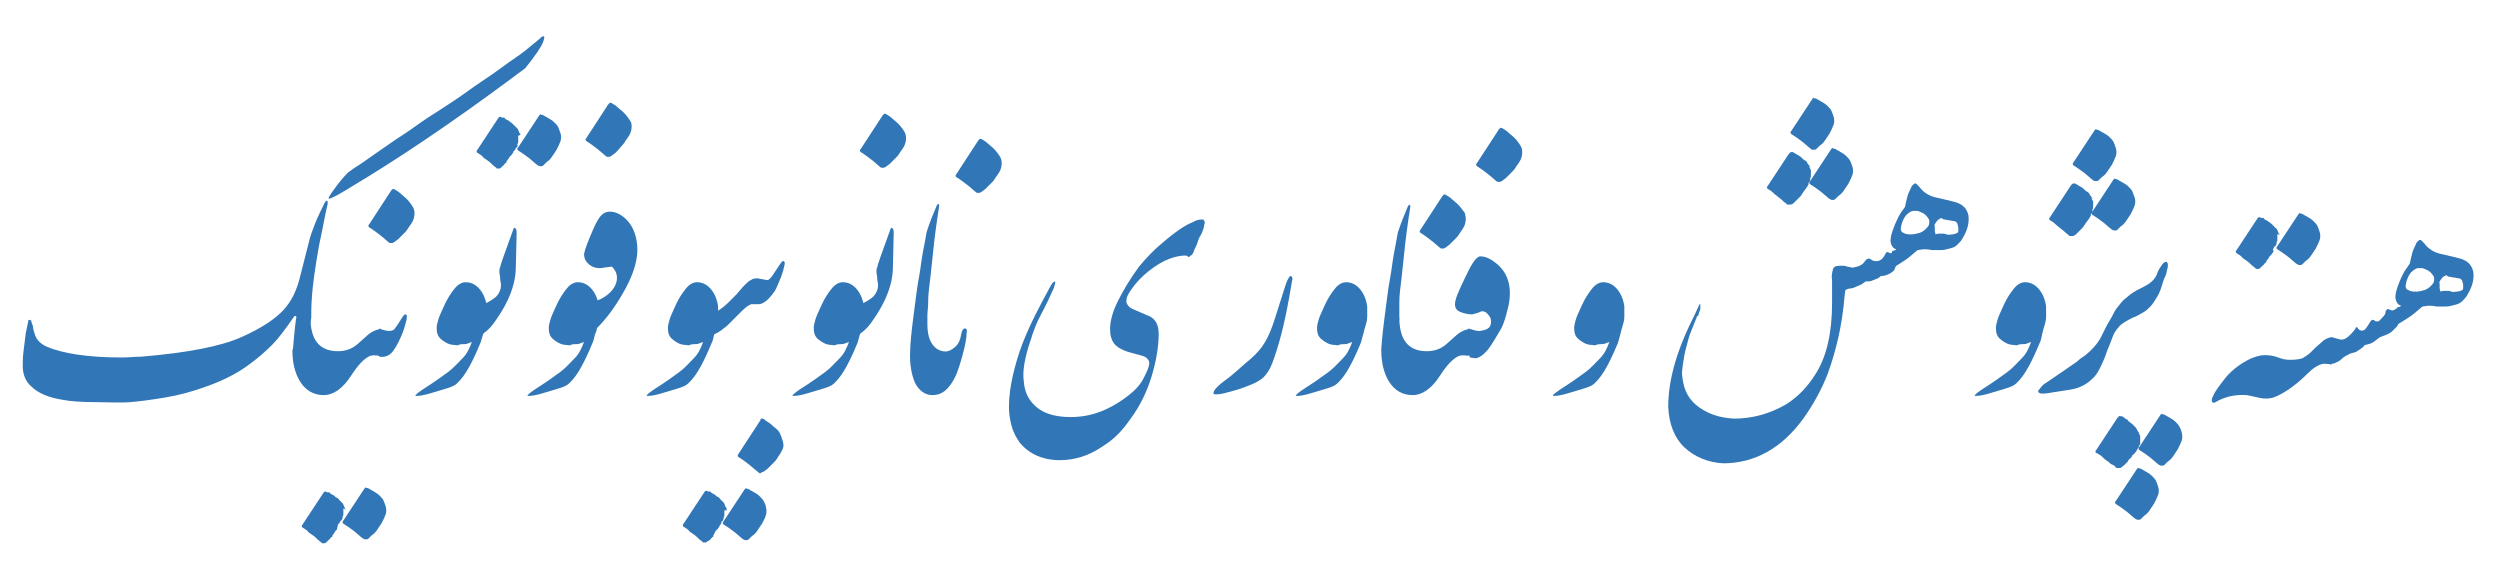 <?xml version="1.0" encoding="utf-8"?>
<!-- Generator: Adobe Illustrator 24.1.0, SVG Export Plug-In . SVG Version: 6.00 Build 0)  -->
<svg version="1.1" id="Layer_1" xmlns="http://www.w3.org/2000/svg" xmlns:xlink="http://www.w3.org/1999/xlink" x="0px" y="0px"
	 viewBox="0 0 318.9 75" style="enable-background:new 0 0 318.9 75;" xml:space="preserve">
<style type="text/css">
	.st0{fill:#3176B6;}
</style>
<g>
	<path class="st0" d="M12.4,51.3C10.5,51.3,9,51.2,8,51c-1.9-0.3-3.2-0.9-4-1.7c-0.7-0.6-1.1-1.5-1.1-2.6c0-0.4,0-1.1,0.1-1.9
		s0.2-1.6,0.3-2.4c0.1-0.3,0.1-0.6,0.2-0.9c0-0.2,0.1-0.3,0.1-0.5s0.1-0.2,0.2-0.2S4,40.9,4,41s0.1,0.3,0.2,0.6
		c0,0.3,0.1,0.6,0.2,0.9c0.2,0.8,0.7,1.3,1.5,1.7c2.1,0.9,5.3,1.4,9.7,1.4h0.1c0.7,0,1.5-0.1,2.3-0.1c5.9-0.5,10.1-1.3,12.8-2.5
		s4.4-2.4,5.4-3.5s1.6-2.4,2-3.9l1.3-5.1c0.1-0.4,0.3-1,0.7-2s0.8-1.8,1.2-2.6c0.1-0.2,0.2-0.3,0.3-0.3s0.1,0.1,0.1,0.4
		c-0.2,0.7-0.5,2.5-1.1,5.3c-0.5,2.8-0.8,5-0.9,6.4c-0.1,1.3-0.1,2.3-0.1,2.9c-0.1,0.4-0.2,0.9-0.3,1.3c-0.1,0.4-0.3,0.9-0.5,1.5
		c-0.2,0.6-0.5,0.9-0.8,1.2c-0.3,0.3-0.5,0.4-0.7,0.2c0-0.9,0.1-1.8,0.2-2.8c0.1-1,0.2-1.5,0.2-1.5c0-0.1,0-0.2-0.1-0.2
		c-0.1,0-0.1,0-0.2,0.1c-1.1,1.6-2,2.8-2.8,3.6s-1.8,1.7-3.2,2.7s-3,1.8-4.9,2.5s-3.7,1.2-5.5,1.5s-3.3,0.5-4.5,0.6
		S13.9,51.3,12.4,51.3z M44.4,22c0.2-0.1,0.5-0.4,1-0.7s1.2-0.8,1.9-1.3s1.6-1.1,2.6-1.8s2-1.3,3.1-2.1s2.2-1.5,3.3-2.2
		s2.3-1.5,3.4-2.3s2.2-1.5,3.2-2.2s1.9-1.4,2.8-2s1.5-1.1,2.1-1.6s1-0.8,1.3-1.1c0.4-0.2,0.4,0,0.2,0.6s-1,1.8-2.3,3.4
		c-2.8,2.1-6.2,4.6-10.1,7.3s-7.3,4.9-9.9,6.5s-4.1,2.5-4.4,2.6c-0.4,0.2-0.6,0.3-0.7,0.2c0-0.1,0.3-0.6,0.9-1.4
		C43.3,23.2,43.9,22.5,44.4,22z"/>
	<path class="st0" d="M48.4,45.4c-0.5-0.1-0.9-0.1-1.2,0c-0.7,0.3-1.5,1.1-2.4,2.5c-1.1,1.7-2.3,2.5-3.5,2.5c-1.3,0-2.3-0.6-3-1.7
		c-0.7-1.1-1-2.5-1-4c0.3-1,0.6-1.9,1-2.7s0.8-1.3,1.3-1.5c0,2.8,1.1,4.3,3.5,4.3c1,0,1.8-0.3,2.5-0.9s1.2-1.1,1.6-1.4
		c0.5-0.3,0.9-0.5,1.3-0.5c0.3,0.3,0.4,0.8,0.4,1.6S48.7,44.9,48.4,45.4z M43.8,64.9c0,0,0,0.1,0,0.1c0,0,0,0.1,0,0.1c0,0,0,0,0,0.1
		s0,0.1,0,0.1v0.2c0,0,0,0,0,0.1s0,0.1,0,0.1l-0.1,0.2c0,0,0,0,0,0.1s0,0,0,0.1l-0.1,0.2c0,0,0,0.1-0.1,0.1s0,0.1-0.1,0.1
		c0,0,0,0,0,0s0,0,0,0l-0.1,0.2c0,0.1-0.1,0.1-0.1,0.1s-0.1,0.1-0.1,0.1c0,0,0,0,0,0.1L43,67.4L43,67.5c0,0,0,0.1-0.1,0.1
		s0,0.1-0.1,0.1c0,0.1-0.1,0.1-0.1,0.2l-0.3,0.4c0,0,0,0,0,0.1c0,0,0,0.1-0.1,0.1s-0.1,0.1-0.1,0.1l-0.1,0.1c0,0.1-0.1,0.1-0.1,0.1
		l-0.2,0.2l-0.1,0.1c-0.1,0.1-0.2,0.2-0.3,0.2l-0.1,0h-0.1c-0.1,0-0.2,0-0.2-0.1c-0.3-0.2-0.5-0.4-0.7-0.6s-0.5-0.4-0.8-0.6
		c-0.1-0.1-0.2-0.1-0.2-0.2c-0.2-0.2-0.5-0.4-0.7-0.5c0,0,0,0,0,0c-0.1-0.1-0.1-0.1-0.1-0.2s0-0.1,0.1-0.2l2.7-4.1c0,0,0,0,0,0
		c0.1-0.1,0.2-0.1,0.3-0.1l0,0c0,0,0,0,0,0l0.1,0.1c0,0,0,0,0.1,0s0,0,0.1,0c0,0,0,0,0.1,0s0,0,0.1,0.1c0,0,0.1,0.1,0.1,0.1
		c0.1,0,0.1,0.1,0.2,0.1s0.1,0.1,0.2,0.1l0.1,0.1c0.1,0.1,0.2,0.2,0.3,0.2s0.2,0.2,0.3,0.3l0.2,0.2l0.2,0.2c0.1,0.1,0.1,0.2,0.2,0.4
		c0,0,0,0.1,0.1,0.2l0.1,0.2c0,0,0,0,0,0S43.8,64.8,43.8,64.9C43.8,64.9,43.8,64.9,43.8,64.9z M49.2,64.6c0.1,0.3,0.1,0.7,0,1
		s-0.3,0.7-0.5,1.1c-0.2,0.3-0.4,0.6-0.6,0.9s-0.4,0.5-0.7,0.7c-0.2,0.2-0.3,0.3-0.4,0.4s-0.2,0.1-0.3,0.1s-0.2,0-0.2,0
		s-0.1-0.1-0.2-0.1c-0.4-0.3-0.8-0.7-1.2-1s-0.8-0.6-1.3-0.9c-0.1-0.1-0.1-0.1-0.1-0.2s0-0.1,0.1-0.2l2.7-4.1
		c0.1-0.1,0.2-0.2,0.2-0.1s0.2,0,0.3,0.1c0.2,0.1,0.5,0.3,0.7,0.4s0.5,0.3,0.7,0.5s0.4,0.4,0.5,0.6S49.1,64.3,49.2,64.6z"/>
	<path class="st0" d="M52.8,26.7c0.1,0.3,0.1,0.7,0,1.1s-0.3,0.7-0.6,1.1c-0.2,0.3-0.3,0.5-0.5,0.7s-0.4,0.4-0.6,0.6
		c-0.1,0.1-0.2,0.2-0.3,0.3s-0.3,0.2-0.4,0.3s-0.3,0.2-0.4,0.2s-0.2,0-0.3,0c-0.4-0.3-0.8-0.7-1.2-1s-0.9-0.7-1.4-1
		c-0.1-0.1-0.1-0.1-0.1-0.2s0-0.1,0.1-0.2l2.8-4.3c0.1-0.1,0.2-0.2,0.2-0.2s0.2,0,0.3,0.1c0.2,0.1,0.5,0.3,0.7,0.5s0.5,0.4,0.7,0.6
		s0.4,0.4,0.6,0.7S52.7,26.4,52.8,26.7z M48.4,41.9c0.9,0.4,1.6,0.4,1.9,0.1c0,0,0.4-0.5,1-1.5c0.2-0.3,0.3-0.4,0.4-0.4
		c0.1,0,0.2,0.1,0.2,0.2c0,0.1,0,0.4-0.1,0.7s-0.2,0.9-0.5,1.6s-0.6,1.4-1.1,2.1s-1.1,0.9-1.8,0.8c-0.3-0.6-0.4-1.2-0.4-1.8
		S48.2,42.5,48.4,41.9z"/>
	<path class="st0" d="M61.3,43.7c-0.7,1.7-1.3,2.9-1.8,3.7s-0.9,1.2-1.2,1.5s-0.8,0.5-1.5,0.7s-1.3,0.4-2,0.6s-1.2,0.3-1.6,0.3
		c-0.1,0-0.2,0-0.2,0c-0.1-0.1,0.4-0.5,1.5-1.2s1.9-1.3,2.6-1.8s1.3-1.2,1.9-1.8s0.9-1.3,1.2-2.1c-0.1,0.1-0.3,0.1-0.5,0.2
		s-0.4,0.1-0.6,0.1s-0.4,0-0.6,0.1s-0.4,0-0.5,0c-0.7,0-1.2-0.3-1.7-0.7s-0.6-0.9-0.6-1.5c0-0.3,0.1-0.6,0.2-1s0.4-1,0.8-1.9
		s0.9-1.6,1.3-2.1s0.9-0.8,1.4-0.8c0.7,0,1.3,0.3,1.8,0.9s0.8,1.4,0.9,2.2c0,0.4,0,0.9,0,1.3S62.1,41,62,41.3s-0.2,0.7-0.3,1.1
		S61.4,43.3,61.3,43.7z"/>
	<path class="st0" d="M60.7,42.1c0-0.1-0.1-0.6-0.3-1.4c0-0.2-0.1-0.5-0.1-0.7c0-0.4,0.4-0.8,1.2-1.1c0.7-0.3,1.2-0.6,1.6-0.9
		s0.6-0.7,0.7-1c0.1-0.3,0.1-0.5,0.1-0.7s-0.1-0.5-0.1-0.8s-0.1-0.6-0.1-0.8s0-0.5,0.1-0.6c0-0.2,0.6-1.9,1.7-4.9
		c0.1-0.2,0.2-0.2,0.3,0c0.1,0.1,0.1,0.3,0.1,0.6l-0.1,4.2c0,1.5-0.4,2.9-1,4.2s-1.3,2.3-1.8,3s-1,1.1-1.3,1.3
		C61.1,43.2,60.8,43.1,60.7,42.1z M66.1,17.4c0,0,0,0.1,0,0.1c0,0,0,0.1,0,0.1c0,0,0,0,0,0.1s0,0.1,0,0.1V18c0,0,0,0,0,0.1
		s0,0.1,0,0.1l-0.1,0.2c0,0,0,0,0,0.1s0,0,0,0.1L66,18.7c0,0,0,0.1-0.1,0.1s0,0.1-0.1,0.1c0,0,0,0,0,0s0,0,0,0l-0.1,0.2
		c0,0.1-0.1,0.1-0.1,0.1s-0.1,0.1-0.1,0.1c0,0,0,0,0,0.1l-0.2,0.3l-0.1,0.1c0,0,0,0.1-0.1,0.1s0,0.1-0.1,0.1c0,0.1-0.1,0.1-0.1,0.2
		l-0.3,0.4c0,0,0,0,0,0.1c0,0,0,0.1-0.1,0.1s-0.1,0.1-0.1,0.1l-0.1,0.1c0,0.1-0.1,0.1-0.1,0.1l-0.2,0.2L64,21.3
		c-0.1,0.1-0.2,0.2-0.3,0.2l-0.1,0h-0.1c-0.1,0-0.2,0-0.2-0.1c-0.3-0.2-0.5-0.4-0.7-0.6s-0.5-0.4-0.8-0.6c-0.1-0.1-0.2-0.1-0.2-0.2
		c-0.2-0.2-0.5-0.4-0.7-0.5c0,0,0,0,0,0c-0.1-0.1-0.1-0.1-0.1-0.2s0-0.1,0.1-0.2l2.7-4.1c0,0,0,0,0,0c0.1-0.1,0.2-0.1,0.3-0.1l0,0
		c0,0,0,0,0,0l0.1,0.1c0,0,0,0,0.1,0s0,0,0.1,0c0,0,0,0,0.1,0s0,0,0.1,0.1c0,0,0.1,0.1,0.1,0.1c0.1,0,0.1,0.1,0.2,0.1
		s0.1,0.1,0.2,0.1l0.1,0.1c0.2,0.1,0.4,0.3,0.6,0.5l0.2,0.2l0.2,0.2c0.1,0.1,0.1,0.2,0.2,0.4c0,0,0,0.1,0.1,0.2l0.1,0.2c0,0,0,0,0,0
		S66,17.3,66.1,17.4C66.1,17.3,66.1,17.4,66.1,17.4z M71.5,17c0.1,0.3,0.1,0.7,0,1s-0.3,0.7-0.5,1.1c-0.2,0.3-0.4,0.6-0.6,0.9
		s-0.4,0.5-0.7,0.7c-0.2,0.2-0.3,0.3-0.4,0.4s-0.2,0.1-0.3,0.1s-0.2,0-0.2,0s-0.1-0.1-0.2-0.1c-0.4-0.3-0.8-0.7-1.2-1
		s-0.8-0.6-1.3-0.9C66,19.1,66,19.1,66,19s0-0.1,0.1-0.2l2.7-4.1c0.1-0.1,0.2-0.2,0.2-0.1s0.2,0,0.3,0.1c0.2,0.1,0.5,0.3,0.7,0.4
		s0.5,0.3,0.7,0.5s0.4,0.4,0.5,0.6S71.4,16.8,71.5,17z"/>
	<path class="st0" d="M75.6,43.7c-0.7,1.7-1.3,2.9-1.8,3.7s-0.9,1.2-1.2,1.5s-0.8,0.5-1.5,0.7s-1.3,0.4-2,0.6s-1.2,0.3-1.6,0.3
		c-0.1,0-0.2,0-0.2,0c-0.1-0.1,0.4-0.5,1.5-1.2s1.9-1.3,2.6-1.8s1.3-1.2,1.9-1.8s0.9-1.3,1.2-2.1c-0.1,0.1-0.3,0.1-0.5,0.2
		s-0.4,0.1-0.6,0.1s-0.4,0-0.6,0.1s-0.4,0-0.5,0c-0.7,0-1.2-0.3-1.7-0.7s-0.6-0.9-0.6-1.5c0-0.3,0.1-0.6,0.2-1s0.4-1,0.8-1.9
		s0.9-1.6,1.3-2.1s0.9-0.8,1.4-0.8c0.7,0,1.3,0.3,1.8,0.9s0.8,1.4,0.9,2.2c0,0.4,0,0.9,0,1.3s-0.1,0.8-0.2,1.1S76.2,42,76,42.4
		S75.8,43.3,75.6,43.7z"/>
	<path class="st0" d="M74.3,43l0.1-0.3c0.2-0.5,0.3-1.1,0.3-1.6c0-1.5,0.4-2.3,1.3-2.7c0.9-0.3,1.6-0.8,2.1-1.4
		c0.4-0.5,0.6-1,0.6-1.6c0-0.3-0.1-0.6-0.2-0.8c-0.2-0.3-0.3-0.5-0.5-0.6c-0.1,0-0.4,0.1-0.7,0.1c-0.2,0-0.4,0.1-0.8,0.1
		c-0.6,0-1.1-0.2-1.5-0.6c-0.4-0.4-0.5-0.8-0.5-1.2c0.1-0.6,0.5-1.6,1.1-3c0.3-0.7,0.6-1.3,0.9-1.7c0.4-0.5,0.8-0.7,1.3-0.7
		c0.8,0,1.5,0.4,2.2,1.1c0.9,1,1.3,2.3,1.3,3.8c0,1.5-0.6,3.4-1.9,5.6c-1.1,1.9-2.2,3.3-3.2,4.3c-0.5,0.5-0.9,0.8-1.2,0.9
		C74.7,42.9,74.5,43,74.3,43z M80.5,15.6c0.1,0.3,0.1,0.7,0,1.1s-0.3,0.7-0.6,1.1c-0.2,0.3-0.3,0.5-0.5,0.7S79,19,78.8,19.2
		c-0.1,0.1-0.2,0.2-0.3,0.3s-0.3,0.2-0.4,0.3s-0.3,0.2-0.4,0.2s-0.2,0-0.3,0c-0.4-0.3-0.8-0.7-1.2-1s-0.9-0.7-1.4-1
		c-0.1-0.1-0.1-0.1-0.1-0.2s0-0.1,0.1-0.2l2.8-4.3c0.1-0.1,0.2-0.2,0.2-0.2s0.2,0,0.3,0.1c0.2,0.1,0.5,0.3,0.7,0.5s0.5,0.4,0.7,0.6
		s0.4,0.4,0.6,0.7S80.4,15.4,80.5,15.6z"/>
	<path class="st0" d="M90.8,43.7c-0.7,1.7-1.3,2.9-1.8,3.7s-0.9,1.2-1.2,1.5s-0.8,0.5-1.5,0.7s-1.3,0.4-2,0.6s-1.2,0.3-1.6,0.3
		c-0.1,0-0.2,0-0.2,0c-0.1-0.1,0.4-0.5,1.5-1.2s1.9-1.3,2.6-1.8s1.3-1.2,1.9-1.8s0.9-1.3,1.2-2.1c-0.1,0.1-0.3,0.1-0.5,0.2
		s-0.4,0.1-0.6,0.1s-0.4,0-0.6,0.1s-0.4,0-0.5,0c-0.7,0-1.2-0.3-1.7-0.7s-0.6-0.9-0.6-1.5c0-0.3,0.1-0.6,0.2-1s0.4-1,0.8-1.9
		s0.9-1.6,1.3-2.1s0.9-0.8,1.4-0.8c0.7,0,1.3,0.3,1.8,0.9s0.8,1.4,0.9,2.2c0,0.4,0,0.9,0,1.3s-0.1,0.8-0.2,1.1s-0.2,0.7-0.3,1.1
		S91,43.3,90.8,43.7z"/>
	<path class="st0" d="M92.4,65.1C92.4,65.2,92.4,65.2,92.4,65.1c0,0.1,0,0.1,0,0.2s0,0.1,0,0.1v0.2c0,0,0,0,0,0.1s0,0.1,0,0.1
		L92.3,66c0,0,0,0,0,0.1s0,0,0,0.1l-0.1,0.2c0,0,0,0.1-0.1,0.1s0,0.1-0.1,0.1c0,0,0,0,0,0s0,0,0,0L92,66.8c0,0.1-0.1,0.1-0.1,0.1
		s-0.1,0.1-0.1,0.1c0,0,0,0,0,0.1l-0.2,0.3l-0.1,0.1c0,0,0,0.1-0.1,0.1s0,0.1-0.1,0.1c0,0.1-0.1,0.1-0.1,0.2L91,68.3c0,0,0,0,0,0.1
		c0,0,0,0.1-0.1,0.1s-0.1,0.1-0.1,0.1l-0.1,0.1c0,0.1-0.1,0.1-0.1,0.1l-0.2,0.2L90.3,69c-0.1,0.1-0.2,0.2-0.3,0.2l-0.1,0h-0.1
		c-0.1,0-0.2,0-0.2-0.1c-0.3-0.2-0.5-0.4-0.7-0.6s-0.5-0.4-0.8-0.6c-0.1-0.1-0.2-0.1-0.2-0.2c-0.2-0.2-0.5-0.4-0.7-0.5c0,0,0,0,0,0
		c-0.1-0.1-0.1-0.1-0.1-0.2s0-0.1,0.1-0.2l2.7-4.1c0,0,0,0,0,0c0.1-0.1,0.2-0.1,0.3-0.1l0,0c0,0,0,0,0,0l0.1,0.1c0,0,0,0,0.1,0
		s0,0,0.1,0c0,0,0,0,0.1,0s0,0,0.1,0.1c0,0,0.1,0.1,0.1,0.1c0.1,0,0.1,0.1,0.2,0.1s0.1,0.1,0.2,0.1l0.1,0.1c0.1,0.1,0.2,0.2,0.3,0.2
		s0.2,0.2,0.3,0.3l0.2,0.2l0.2,0.2c0.1,0.1,0.1,0.2,0.2,0.4c0,0,0,0.1,0.1,0.2l0.1,0.2c0,0,0,0,0,0s0,0,0,0.1c0,0,0,0.1,0,0.1
		C92.4,65.1,92.4,65.1,92.4,65.1z M96,37.3c0-0.5-0.1-1-0.4-1.5c-1,1.1-1.9,2-2.6,2.7s-1.3,1.1-1.7,1.3l-1.1,0.3
		c-0.3,0.2-0.4,0.6-0.4,1.1c0,0.4,0,0.7,0.1,0.9s0.1,0.4,0.1,0.5s0.1,0.2,0.1,0.4c0.2,0,0.6-0.1,1.1-0.4c0.5-0.2,1-0.6,1.6-1.1
		l1.7-1.7c0.6-0.6,1-0.9,1.2-0.9C95.8,38.3,96,37.8,96,37.3z M97.7,65.7c-0.1,0.4-0.3,0.7-0.5,1.1c-0.2,0.3-0.4,0.6-0.6,0.9
		s-0.4,0.5-0.7,0.7c-0.2,0.2-0.3,0.3-0.4,0.4s-0.2,0.1-0.3,0.1s-0.2,0-0.2,0s-0.1-0.1-0.2-0.1c-0.4-0.3-0.8-0.7-1.2-1
		s-0.8-0.6-1.3-0.9c-0.1-0.1-0.1-0.1-0.1-0.2s0-0.1,0.1-0.2l2.7-4.1c0.1-0.1,0.2-0.2,0.2-0.1s0.2,0,0.3,0.1c0.2,0.1,0.5,0.3,0.7,0.4
		s0.5,0.3,0.7,0.5s0.4,0.4,0.5,0.6s0.3,0.5,0.3,0.8C97.8,65,97.8,65.4,97.7,65.7z"/>
	<path class="st0" d="M96.6,35.5l1.1,0.2c0.3,0.1,0.5-0.1,0.8-0.5l1-1.5c0.2-0.3,0.3-0.4,0.4-0.4c0.1,0,0.2,0.1,0.2,0.2
		c0,0.1,0,0.3-0.1,0.6c-0.1,0.5-0.3,1.1-0.6,1.8c-0.3,0.7-0.5,1.2-0.7,1.4c-0.7,1-1.4,1.5-1.9,1.5s-0.9,0-1.1,0
		c-0.3-0.1-0.6-0.3-0.9-0.5s-0.5-0.5-0.7-0.9c0.4-0.5,0.8-1,1.3-1.4S96.1,35.5,96.6,35.5z M99.8,56.1c-0.1-0.3-0.2-0.6-0.3-0.8
		s-0.3-0.5-0.6-0.7s-0.4-0.4-0.7-0.6s-0.5-0.3-0.7-0.5c-0.1-0.1-0.2-0.1-0.3-0.1s-0.2,0-0.2,0.2l-2.8,4.3c-0.1,0.1-0.1,0.2-0.1,0.2
		s0,0.1,0.1,0.2c0.5,0.3,0.9,0.6,1.4,1s0.8,0.7,1.2,1c0.1,0.1,0.2,0.1,0.3,0s0.3-0.1,0.4-0.2s0.3-0.2,0.4-0.3s0.2-0.2,0.3-0.3
		c0.2-0.2,0.4-0.4,0.6-0.6s0.4-0.5,0.5-0.7c0.3-0.4,0.5-0.8,0.6-1.1S99.9,56.4,99.8,56.1z"/>
	<path class="st0" d="M109.4,43.7c-0.7,1.7-1.3,2.9-1.8,3.7s-0.9,1.2-1.2,1.5s-0.8,0.5-1.5,0.7s-1.3,0.4-2,0.6s-1.2,0.3-1.6,0.3
		c-0.1,0-0.2,0-0.2,0c-0.1-0.1,0.4-0.5,1.5-1.2s1.9-1.3,2.6-1.8s1.3-1.2,1.9-1.8s0.9-1.3,1.2-2.1c-0.1,0.1-0.3,0.1-0.5,0.2
		s-0.4,0.1-0.6,0.1s-0.4,0-0.6,0.1s-0.4,0-0.5,0c-0.7,0-1.2-0.3-1.7-0.7s-0.6-0.9-0.6-1.5c0-0.3,0.1-0.6,0.2-1s0.4-1,0.8-1.9
		s0.9-1.6,1.3-2.1s0.9-0.8,1.4-0.8c0.7,0,1.3,0.3,1.8,0.9s0.8,1.4,0.9,2.2c0,0.4,0,0.9,0,1.3s-0.1,0.8-0.2,1.1s-0.2,0.7-0.3,1.1
		S109.5,43.3,109.4,43.7z"/>
	<path class="st0" d="M108.8,42.1c0-0.1-0.1-0.6-0.3-1.4c0-0.2-0.1-0.5-0.1-0.7c0-0.4,0.4-0.8,1.2-1.1c0.7-0.3,1.2-0.6,1.6-0.9
		s0.6-0.7,0.7-1c0.1-0.3,0.1-0.5,0.1-0.7s-0.1-0.5-0.1-0.8s-0.1-0.6-0.1-0.8s0-0.5,0.1-0.6c0-0.2,0.6-1.9,1.7-4.9
		c0.1-0.2,0.2-0.2,0.3,0c0.1,0.1,0.1,0.3,0.1,0.6l-0.1,4.2c0,1.5-0.4,2.9-1,4.2s-1.3,2.3-1.8,3s-1,1.1-1.3,1.3
		C109.2,43.2,108.9,43.1,108.8,42.1z M115.5,17.1c0.1,0.3,0.1,0.7,0,1.1s-0.3,0.7-0.6,1.1c-0.2,0.3-0.3,0.5-0.5,0.7
		s-0.4,0.4-0.6,0.6c-0.1,0.1-0.2,0.2-0.3,0.3s-0.3,0.2-0.4,0.3s-0.3,0.2-0.4,0.2s-0.2,0-0.3,0c-0.4-0.3-0.8-0.7-1.2-1
		s-0.9-0.7-1.4-1c-0.1-0.1-0.1-0.1-0.1-0.2s0-0.1,0.1-0.2l2.8-4.3c0.1-0.1,0.2-0.2,0.2-0.2s0.2,0,0.3,0.1c0.2,0.1,0.5,0.3,0.7,0.5
		s0.5,0.4,0.7,0.6s0.4,0.4,0.6,0.7S115.4,16.8,115.5,17.1z"/>
	<path class="st0" d="M116.1,44.8c0-0.6,0.1-2,0.4-4.3s0.5-4,0.7-5s0.3-2.1,0.5-3.2s0.4-2,0.5-2.7c0.2-0.6,0.4-1.2,0.6-1.7
		s0.5-1.2,0.7-1.7c0.2-0.3,0.3-0.2,0.3,0.1c-0.3,1.9-0.6,4-0.8,6.1s-0.4,3.6-0.5,4.5s-0.1,1.4-0.1,1.6c0,0.7-0.1,1.3-0.1,1.7v1.2
		c0,1.5,0.4,2.5,1.2,3.1c0.5,0.3,1,0.4,1.4,0.3s0.8-0.4,1.1-0.7s0.5-0.8,0.6-1.4s0.3-0.8,0.5-0.8c0.2,0,0.3,0.2,0.2,0.6
		c0,0.6-0.2,1.7-0.6,3.1S122,48,121.3,49s-1.4,1.4-2.4,1.4c-0.9,0-1.7-0.6-2.2-1.6C116.3,47.8,116,46.5,116.1,44.8z M127.7,20.3
		c0.1,0.3,0.1,0.7,0,1.1s-0.3,0.7-0.6,1.1c-0.2,0.3-0.3,0.5-0.5,0.7s-0.4,0.4-0.6,0.6c-0.1,0.1-0.2,0.2-0.3,0.3s-0.3,0.2-0.4,0.3
		s-0.3,0.2-0.4,0.2s-0.2,0-0.3,0c-0.4-0.3-0.8-0.7-1.2-1s-0.9-0.7-1.4-1c-0.1-0.1-0.1-0.1-0.1-0.2s0-0.1,0.1-0.2l2.8-4.3
		c0.1-0.1,0.2-0.2,0.2-0.2s0.2,0,0.3,0.1c0.2,0.1,0.5,0.3,0.7,0.5s0.5,0.4,0.7,0.6s0.4,0.4,0.6,0.7S127.6,20,127.7,20.3z"/>
	<path class="st0" d="M134.4,36.8c-0.5,1.1-1,2.2-1.6,3.3s-1,2.2-1.3,3.2c-0.8,2.3-1.1,4.1-0.9,5.4c0.1,1.4,0.7,2.5,1.7,3.3
		s2.4,1.2,4.3,1.2c1.5,0,3-0.3,4.5-1c1.1-0.5,2-1.1,2.9-1.8s1.5-1.4,1.9-2.2s0.7-1.4,0.7-1.9c0-0.2-0.1-0.4-0.3-0.6
		s-0.5-0.3-0.9-0.4s-0.7-0.2-1.1-0.3s-0.7-0.2-0.9-0.3c-0.5-0.2-1-0.5-1.3-0.9s-0.5-1-0.5-1.8c0-1,0.3-2.2,1-3.6s1.6-2.9,2.7-4.4
		c1-1.2,1.9-2.1,2.6-2.7s1.4-1.2,2.1-1.7s1.3-0.9,2-1.2c0.3-0.1,0.5-0.3,0.7-0.3c0.3-0.1,0.5-0.1,0.7-0.1s0.2,0.2,0.3,0.4
		c-0.1,0.2-0.1,0.5-0.2,0.8s-0.2,0.6-0.4,0.9s-0.3,0.7-0.4,1s-0.3,0.6-0.4,0.9s-0.2,0.5-0.4,0.6s-0.2,0.2-0.2,0.2c0,0-0.1,0-0.2-0.1
		s-0.2-0.1-0.4-0.1c-0.4,0-1.1,0.1-1.9,0.4s-1.7,0.8-2.7,1.6s-1.6,1.5-2.1,2.2s-0.7,1.1-0.7,1.4c-0.1,0.4,0.1,0.7,0.4,1
		c0.3,0.2,0.8,0.4,1.5,0.7s1.2,0.5,1.3,0.6c0.6,0.4,0.9,1.1,0.9,2.1c0,1.6-0.3,3.4-0.9,5.4s-1.5,3.8-2.6,5.3c-0.5,0.7-1,1.4-1.7,2.1
		s-1.4,1.2-2.2,1.7c-1.5,1-3.3,1.6-5.2,1.6c-2.2,0-3.9-0.8-5.1-2.2c-0.5-0.7-0.9-1.5-1.1-2.3s-0.3-1.6-0.3-2.3c0-1.3,0.2-2.7,0.5-4
		s0.7-2.7,1.2-4s1.1-2.6,1.7-3.8s1.3-2.5,1.9-3.6c0.1-0.2,0.2-0.3,0.2-0.3c0.1-0.2,0.3-0.3,0.4-0.3h0c0,0,0,0.1,0,0.2
		S134.5,36.5,134.4,36.8z"/>
	<path class="st0" d="M164.8,35.9c-0.5,3.1-1,5.4-1.4,6.9s-0.8,2.7-1.1,3.5s-0.7,1.4-1.1,1.8s-1.1,0.8-2.2,1.2
		c-1,0.4-1.9,0.6-2.6,0.8s-1.1,0.2-1.3,0.2c-0.2,0-0.3,0-0.3-0.1s0-0.2,0.1-0.4c0.2-0.3,0.7-0.8,1.4-1.3s1.5-1.2,2.5-2.1
		c1-0.8,1.7-1.5,2.2-2.2s0.9-1.5,1.3-2.6s0.7-2.2,1.1-3.4s0.6-2,0.8-2.4s0.3-0.6,0.5-0.6C164.9,35.4,164.9,35.6,164.8,35.9z"/>
	<path class="st0" d="M173.6,43.7c-0.7,1.7-1.3,2.9-1.8,3.7s-0.9,1.2-1.2,1.5s-0.8,0.5-1.5,0.7s-1.3,0.4-2,0.6s-1.2,0.3-1.6,0.3
		c-0.1,0-0.2,0-0.2,0c-0.1-0.1,0.4-0.5,1.5-1.2s1.9-1.3,2.6-1.8s1.3-1.2,1.9-1.8s0.9-1.3,1.2-2.1c-0.1,0.1-0.3,0.1-0.5,0.2
		s-0.4,0.1-0.6,0.1s-0.4,0-0.6,0.1s-0.4,0-0.5,0c-0.7,0-1.2-0.3-1.7-0.7s-0.6-0.9-0.6-1.5c0-0.3,0.1-0.6,0.2-1s0.4-1,0.8-1.9
		s0.9-1.6,1.3-2.1s0.9-0.8,1.4-0.8c0.7,0,1.3,0.3,1.8,0.9s0.8,1.4,0.9,2.2c0,0.4,0,0.9,0,1.3s-0.1,0.8-0.2,1.1s-0.2,0.7-0.3,1.1
		S173.7,43.3,173.6,43.7z"/>
	<path class="st0" d="M178.5,40.5c-0.1,1.2-0.4,2.2-0.8,3s-0.9,1.2-1.5,1.2c0-0.4,0.1-1.8,0.4-4.1s0.5-4,0.7-5s0.3-2.1,0.5-3.2
		s0.4-2,0.5-2.7c0.2-0.6,0.4-1.2,0.6-1.7s0.5-1.2,0.7-1.7c0.2-0.3,0.3-0.2,0.3,0.1c-0.3,1.9-0.6,4-0.8,6.1s-0.4,3.6-0.5,4.5
		s-0.1,1.4-0.1,1.6C178.5,39.4,178.5,40.1,178.5,40.5z"/>
	<path class="st0" d="M187.3,45.4c-0.5-0.1-0.9-0.1-1.2,0c-0.7,0.3-1.5,1.1-2.4,2.5c-1.1,1.7-2.3,2.5-3.5,2.5c-1.3,0-2.3-0.6-3-1.7
		c-0.7-1.1-1-2.5-1-4c0.3-1,0.6-1.9,1-2.7s0.8-1.3,1.3-1.5c0,2.8,1.1,4.3,3.5,4.3c1,0,1.8-0.3,2.5-0.9s1.2-1.1,1.6-1.4
		c0.5-0.3,0.9-0.5,1.3-0.5c0.3,0.3,0.4,0.8,0.4,1.6S187.6,44.9,187.3,45.4z M186.9,27.4c0.1,0.3,0.1,0.7,0,1.1s-0.3,0.7-0.6,1.1
		c-0.2,0.3-0.3,0.5-0.5,0.7s-0.4,0.4-0.6,0.6c-0.1,0.1-0.2,0.2-0.3,0.3s-0.3,0.2-0.4,0.3s-0.3,0.2-0.4,0.2s-0.2,0-0.3,0
		c-0.4-0.3-0.8-0.7-1.2-1s-0.9-0.7-1.4-1c-0.1-0.1-0.1-0.1-0.1-0.2s0-0.1,0.1-0.2l2.8-4.3c0.1-0.1,0.2-0.2,0.2-0.2s0.2,0,0.3,0.1
		c0.2,0.1,0.5,0.3,0.7,0.5s0.5,0.4,0.7,0.6s0.4,0.4,0.6,0.7S186.9,27.1,186.9,27.4z"/>
	<path class="st0" d="M187.3,41.9c0.7,0.2,1.2,0.4,1.6,0.3s0.6-0.1,0.9-0.3s0.4-0.5,0.4-0.9c0-0.3-0.1-0.6-0.4-0.9
		c-0.2-0.3-0.5-0.4-0.8-0.4c-0.4,0.2-0.8,0.3-1.2,0.4c-0.5,0-1-0.1-1.5-0.3c-0.5-0.2-0.7-0.5-0.7-1c0-0.3,0.1-0.7,0.3-1.2
		c0.2-0.5,0.5-1.2,0.9-2s0.7-1.5,1.1-2.1c0.3-0.5,0.7-0.8,0.9-0.8c0.8,0,1.5,0.4,2.3,1.1c1,0.9,1.5,2.1,1.5,3.6
		c0,0.7-0.1,1.4-0.3,2.1c-0.2,0.8-0.4,1.6-0.8,2.4c-0.6,1-1.1,1.9-1.7,2.7c-0.6,0.7-1.2,1.1-1.6,1.1l-0.7-0.1
		c-0.3-0.7-0.4-1.4-0.4-1.9S187.1,42.4,187.3,41.9z M194.1,18.9c0.1,0.3,0.1,0.7,0,1.1s-0.3,0.7-0.6,1.1c-0.2,0.3-0.3,0.5-0.5,0.7
		s-0.4,0.4-0.6,0.6c-0.1,0.1-0.2,0.2-0.3,0.3s-0.3,0.2-0.4,0.3s-0.3,0.2-0.4,0.2s-0.2,0-0.3,0c-0.4-0.3-0.8-0.7-1.2-1
		s-0.9-0.7-1.4-1c-0.1-0.1-0.1-0.1-0.1-0.2s0-0.1,0.1-0.2l2.8-4.3c0.1-0.1,0.2-0.2,0.2-0.2s0.2,0,0.3,0.1c0.2,0.1,0.5,0.3,0.7,0.5
		s0.5,0.4,0.7,0.6s0.4,0.4,0.6,0.7S194,18.6,194.1,18.9z"/>
	<path class="st0" d="M206.4,43.7c-0.7,1.7-1.3,2.9-1.8,3.7s-0.9,1.2-1.2,1.5s-0.8,0.5-1.5,0.7s-1.3,0.4-2,0.6s-1.2,0.3-1.6,0.3
		c-0.1,0-0.2,0-0.2,0c-0.1-0.1,0.4-0.5,1.5-1.2s1.9-1.3,2.6-1.8s1.3-1.2,1.9-1.8s0.9-1.3,1.2-2.1c-0.1,0.1-0.3,0.1-0.5,0.2
		s-0.4,0.1-0.6,0.1s-0.4,0-0.6,0.1s-0.4,0-0.5,0c-0.7,0-1.2-0.3-1.7-0.7s-0.6-0.9-0.6-1.5c0-0.3,0.1-0.6,0.2-1s0.4-1,0.8-1.9
		s0.9-1.6,1.3-2.1s0.9-0.8,1.4-0.8c0.7,0,1.3,0.3,1.8,0.9s0.8,1.4,0.9,2.2c0,0.4,0,0.9,0,1.3s-0.1,0.8-0.2,1.1s-0.2,0.7-0.3,1.1
		S206.5,43.3,206.4,43.7z"/>
	<path class="st0" d="M216.5,40.3c-0.3,0.7-0.5,1.3-0.8,2s-0.4,1.3-0.6,2s-0.3,1.3-0.4,2s-0.2,1.3-0.1,1.8c0.2,1.8,0.9,3,2.2,3.9
		s2.7,1.3,4.4,1.4c2.3,0,4.5-0.6,6.6-1.8c1.6-1,2.8-2.3,3.8-3.9c1.4-2.2,2.1-5.2,2.1-9.1c0-0.5,0-0.9,0-1.4s0-1,0-1.4
		c-0.1-0.6,0-1,0.1-1.4s0.4-0.5,0.9-0.5c0.1,0,0.3,0,0.4,0s0.3,0,0.5,0.1s0.3,0,0.5,0.1s0.3,0,0.4,0c0.6-0.1,1.1-0.3,1.4-0.8
		c0.3-0.4,0.6-0.4,0.9-0.1c0.8,0.3,1.3,0,1.7-0.8c0.1-0.3,0.3-0.3,0.6-0.1c0.1,0,0.3,0,0.5,0c0.2,0.4,0.3,0.7,0.3,1.1
		s-0.1,0.7-0.3,1.1c-0.3,0.3-0.7,0.5-1,0.6s-0.5,0.1-0.6,0.1c-0.1,0-0.2,0.1-0.3,0.2s-0.2,0.1-0.4,0.2s-0.3,0.1-0.5,0.2
		s-0.5,0.1-0.8,0.1c-0.2,0.1-0.4,0.3-0.6,0.4s-0.5,0.2-0.7,0.3s-0.5,0.2-0.7,0.2s-0.4,0.1-0.6,0.2l-0.1,0.7
		c-0.3,3.8-1.1,7.1-2.2,10.1c-0.8,2-1.8,3.8-3,5.5c-2.8,3.9-6.3,5.8-10.3,5.8c-1.9-0.1-3.6-0.8-4.9-2s-2-3-2.1-5.2
		c0-3.6,1.2-7.5,3.4-11.8l0.6-1.3c0,0,0.1,0,0.1,0.1s0,0.2,0,0.3s0,0.3-0.1,0.5s-0.1,0.4-0.2,0.6L216.5,40.3z M230.8,21.3
		c0,0,0,0.1,0.1,0.2l0.1,0.2c0,0,0,0.1,0,0.1c0,0,0,0,0,0.1s0,0,0,0.1s0,0,0,0.1s0,0,0,0.1c0,0.2,0,0.4-0.1,0.6c0,0,0,0,0,0.1
		s0,0,0,0.1l-0.1,0.2l-0.1,0.1c0,0,0,0.1,0,0.1s0,0.1,0,0.1l-0.1,0.2l-0.2,0.3l-0.3,0.4c-0.1,0.1-0.1,0.2-0.2,0.3s-0.1,0.2-0.2,0.3
		c-0.1,0.1-0.2,0.2-0.3,0.3s-0.2,0.2-0.3,0.3l-0.2,0.2l-0.1,0.1c-0.1,0.1-0.3,0.2-0.4,0.2s-0.2,0-0.3,0c0,0-0.1,0-0.1,0
		s-0.1,0-0.1-0.1l-0.4-0.3l-0.2-0.2l-1-0.8l-0.1-0.1c-0.2-0.2-0.5-0.4-0.7-0.5c-0.1-0.1-0.1-0.1-0.1-0.2s0-0.1,0.1-0.2l2.7-4.1
		c0.1-0.1,0.2-0.2,0.3-0.2l0,0c0,0,0,0,0.1,0c0,0,0,0,0.1,0c0.2,0.1,0.3,0.2,0.5,0.3s0.3,0.2,0.5,0.3l0.2,0.2
		c0.1,0.1,0.2,0.2,0.4,0.3s0.2,0.2,0.3,0.4l0.1,0.1l0.2,0.3l0,0.1C230.8,21.2,230.8,21.2,230.8,21.3z M233.9,14.9
		c0.1,0.3,0.1,0.7,0,1s-0.3,0.7-0.5,1.1c-0.2,0.3-0.4,0.6-0.6,0.9s-0.4,0.5-0.7,0.7c-0.2,0.2-0.3,0.3-0.4,0.4s-0.2,0.1-0.3,0.1
		s-0.2,0-0.2,0S231,19.1,231,19c-0.4-0.3-0.8-0.7-1.2-1s-0.8-0.6-1.3-0.9c-0.1-0.1-0.1-0.1-0.1-0.2s0-0.1,0.1-0.2l2.7-4.1
		c0.1-0.1,0.2-0.2,0.2-0.1s0.2,0,0.3,0.1c0.2,0.1,0.5,0.3,0.7,0.4s0.5,0.3,0.7,0.5s0.4,0.4,0.5,0.6S233.8,14.6,233.9,14.9z
		 M236.3,21.3c0.1,0.3,0.1,0.7,0,1s-0.3,0.7-0.5,1.1c-0.2,0.3-0.4,0.6-0.6,0.9s-0.4,0.5-0.7,0.7c-0.2,0.2-0.3,0.3-0.4,0.4
		s-0.2,0.1-0.3,0.1s-0.2,0-0.2,0s-0.1-0.1-0.2-0.1c-0.4-0.3-0.8-0.7-1.2-1s-0.8-0.6-1.3-0.9c-0.1-0.1-0.1-0.1-0.1-0.2s0-0.1,0.1-0.2
		l2.7-4.1c0.1-0.1,0.2-0.2,0.2-0.1s0.2,0,0.3,0.1c0.2,0.1,0.5,0.3,0.7,0.4s0.5,0.3,0.7,0.5s0.4,0.4,0.5,0.6S236.2,21,236.3,21.3z"/>
	<path class="st0" d="M243,26.4c0.1-0.5,0.2-0.9,0.3-1.3s0.3-0.8,0.5-1.2c0-0.1,0.1-0.2,0.2-0.3s0.2-0.2,0.3-0.2
		c0.1,0,0.1,0,0.2,0.1s0.2,0.2,0.3,0.3c0.6,0.8,1.3,1.2,2.2,1.4c0.4,0.1,0.9,0.2,1.3,0.3s0.8,0.2,1.2,0.3c0.9,0.3,1.4,0.8,1.6,1.7
		c0.1,0.9-0.1,1.8-0.7,2.8c-0.2,0.4-0.4,0.6-0.7,0.9s-0.6,0.4-1,0.5s-0.7,0.2-1.1,0.2s-0.8,0-1.2,0c-0.4-0.1-0.7-0.1-1-0.1
		s-0.6,0.1-0.8,0.1c-0.5,0.4-1,0.9-1.6,1.3s-1.1,0.7-1.6,1c-0.1-0.4-0.2-0.7-0.2-1.1s0-0.7,0.2-1.1c0.2,0,0.4-0.1,0.5-0.2
		c-0.4-0.1-0.6-0.4-0.7-0.8s0-0.9,0.2-1.5s0.4-1.1,0.7-1.7S242.7,26.8,243,26.4z M244.1,26.9c-0.3,0-0.6,0.2-1,0.6
		c-0.3,0.4-0.5,0.9-0.6,1.4c-0.1,0.4,0,0.7,0.3,0.8c0.3,0.2,0.7,0.2,1,0.2s0.7-0.1,1.1-0.2c0.5-0.2,0.8-0.5,1.1-0.9
		c0.1-0.2,0.1-0.4,0.1-0.5s0-0.3-0.1-0.4c-0.2-0.3-0.4-0.6-0.9-0.8c-0.2-0.1-0.4-0.2-0.6-0.2S244.3,26.9,244.1,26.9z M247.7,27.8
		c-0.3,0.1-0.5,0.2-0.7,0.5s-0.3,0.4-0.2,0.6c0,0.1,0,0.3,0,0.5s0.1,0.4,0.1,0.5c0.2-0.1,0.4-0.1,0.7-0.1s0.5,0,0.7,0.1s0.5,0,0.7,0
		s0.5-0.1,0.7-0.2c0.1-0.1,0.1-0.2,0.1-0.3s0-0.3,0-0.4s-0.1-0.3-0.1-0.4s-0.1-0.2-0.2-0.3c0,0-0.1-0.1-0.3-0.1s-0.4-0.1-0.6-0.1
		s-0.4-0.1-0.6-0.1S247.7,27.8,247.7,27.8z"/>
	<path class="st0" d="M260.2,43.7c-0.7,1.7-1.3,2.9-1.8,3.7s-0.9,1.2-1.2,1.5s-0.8,0.5-1.5,0.7s-1.3,0.4-2,0.6s-1.2,0.3-1.6,0.3
		c-0.1,0-0.2,0-0.2,0c-0.1-0.1,0.4-0.5,1.5-1.2s1.9-1.3,2.6-1.8s1.3-1.2,1.9-1.8s0.9-1.3,1.2-2.1c-0.1,0.1-0.3,0.1-0.5,0.2
		s-0.4,0.1-0.6,0.1s-0.4,0-0.6,0.1s-0.4,0-0.5,0c-0.7,0-1.2-0.3-1.7-0.7s-0.6-0.9-0.6-1.5c0-0.3,0.1-0.6,0.2-1s0.4-1,0.8-1.9
		s0.9-1.6,1.3-2.1s0.9-0.8,1.4-0.8c0.7,0,1.3,0.3,1.8,0.9s0.8,1.4,0.9,2.2c0,0.4,0,0.9,0,1.3s-0.1,0.8-0.2,1.1s-0.2,0.7-0.3,1.1
		S260.4,43.3,260.2,43.7z"/>
	<path class="st0" d="M275.9,36c-0.2,0.7-0.4,1.3-0.7,1.8s-0.6,1-0.9,1.3c-0.3,0.3-0.6,0.6-1,0.8s-0.8,0.5-1.2,0.6
		c-0.4,0.2-0.8,0.4-1.1,0.6s-0.6,0.4-0.8,0.7c-0.3,0.3-0.6,0.8-0.8,1.4s-0.5,1.2-0.7,1.8s-0.5,1.3-0.8,1.9s-0.6,1.1-1.1,1.5
		c-0.6,0.6-1.5,1.1-2.7,1.3l-3.2,0.5c-0.1,0-0.2,0-0.3,0s-0.2,0-0.3,0c-0.3-0.1-0.4-0.3-0.2-0.5s0.4-0.6,0.8-0.8
		c0.9-0.6,1.6-1.1,2.2-1.5s1-0.7,1.3-0.9s0.6-0.4,0.8-0.6s0.4-0.3,0.7-0.5c0.9-0.7,1.6-1.5,2-2.2c0.2-0.4,0.4-0.8,0.6-1.2
		s0.4-0.8,0.6-1.1s0.4-0.7,0.6-1.1s0.5-0.7,0.8-1.1c0.3-0.4,0.7-0.7,1.2-1.1s1.1-0.7,1.9-1.1c0.8-0.4,1.4-1,1.6-1.7
		c0.1-0.3,0.3-0.6,0.5-0.9s0.4-0.5,0.6-0.5c0.2,0,0.3,0.3,0.2,0.8c-0.1,0.2-0.1,0.5-0.2,0.8S276,35.6,275.9,36z M266.8,25.3
		c0,0,0,0.1,0.1,0.2l0.1,0.2c0,0,0,0.1,0,0.1c0,0,0,0,0,0.1s0,0,0,0.1s0,0,0,0.1s0,0,0,0.1c0,0.2,0,0.4-0.1,0.6c0,0,0,0,0,0.1
		s0,0,0,0.1l-0.1,0.2l-0.1,0.1c0,0,0,0.1,0,0.1s0,0.1,0,0.1l-0.1,0.2l-0.2,0.3l-0.3,0.4c-0.1,0.1-0.1,0.2-0.2,0.3s-0.1,0.2-0.2,0.3
		c-0.1,0.1-0.2,0.2-0.3,0.3s-0.2,0.2-0.3,0.3l-0.2,0.2l-0.1,0.1c-0.1,0.1-0.3,0.2-0.4,0.2s-0.2,0-0.3,0c0,0-0.1,0-0.1,0
		s-0.1,0-0.1-0.1l-0.4-0.3l-0.2-0.2l-1-0.8l-0.1-0.1c-0.2-0.2-0.5-0.4-0.7-0.5c-0.1-0.1-0.1-0.1-0.1-0.2s0-0.1,0.1-0.2l2.7-4.1
		c0.1-0.1,0.2-0.2,0.3-0.2l0,0c0,0,0,0,0.1,0c0,0,0,0,0.1,0c0.2,0.1,0.3,0.2,0.5,0.3s0.3,0.2,0.5,0.3l0.2,0.2
		c0.1,0.1,0.2,0.2,0.4,0.3s0.2,0.2,0.3,0.4l0.1,0.1l0.2,0.3l0,0.1C266.8,25.2,266.8,25.2,266.8,25.3z M269.9,18.9
		c0.1,0.3,0.1,0.7,0,1s-0.3,0.7-0.5,1.1c-0.2,0.3-0.4,0.6-0.6,0.9s-0.4,0.5-0.7,0.7c-0.2,0.2-0.3,0.3-0.4,0.4s-0.2,0.1-0.3,0.1
		s-0.2,0-0.2,0S267,23,267,23c-0.4-0.3-0.8-0.7-1.2-1s-0.8-0.6-1.3-0.9c-0.1-0.1-0.1-0.1-0.1-0.2s0-0.1,0.1-0.2l2.7-4.1
		c0.1-0.1,0.2-0.2,0.2-0.1s0.2,0,0.3,0.1c0.2,0.1,0.5,0.3,0.7,0.4s0.5,0.3,0.7,0.5s0.4,0.4,0.5,0.6S269.8,18.6,269.9,18.9z
		 M272.3,25.2c0.1,0.3,0.1,0.7,0,1s-0.3,0.7-0.5,1.1c-0.2,0.3-0.4,0.6-0.6,0.9s-0.4,0.5-0.7,0.7c-0.2,0.2-0.3,0.3-0.4,0.4
		s-0.2,0.1-0.3,0.1s-0.2,0-0.2,0s-0.1-0.1-0.2-0.1c-0.4-0.3-0.8-0.7-1.2-1s-0.8-0.6-1.3-0.9c-0.1-0.1-0.1-0.1-0.1-0.2s0-0.1,0.1-0.2
		l2.7-4.1c0.1-0.1,0.2-0.2,0.2-0.1s0.2,0,0.3,0.1c0.2,0.1,0.5,0.3,0.7,0.4s0.5,0.3,0.7,0.5s0.4,0.4,0.5,0.6S272.2,25,272.3,25.2z
		 M273,55.8C273,55.8,273,55.9,273,55.8C273,55.9,273,55.9,273,55.8l0,0.4l0,0.3l0,0.1c0,0.1,0,0.1-0.1,0.2s0,0.1-0.1,0.2l0,0.1
		l-0.1,0.1l-0.1,0.2l-0.2,0.3c0,0,0,0-0.1,0.1s0,0.1-0.1,0.1c0,0,0,0.1-0.1,0.1s-0.1,0.1-0.1,0.1c0,0.1-0.1,0.1-0.1,0.2
		c0,0,0,0.1-0.1,0.1s0,0.1-0.1,0.1l-0.2,0.2l-0.1,0.2l-0.2,0.2c0,0-0.1,0.1-0.1,0.1s-0.1,0.1-0.1,0.1c-0.2,0.2-0.4,0.3-0.5,0.4
		c0,0,0,0-0.1,0s0,0-0.1,0c-0.1,0-0.2,0-0.2,0c-0.1,0-0.2,0-0.2-0.1l-0.1-0.1c-0.1-0.1-0.2-0.2-0.3-0.2l-0.2-0.1
		c-0.2-0.1-0.3-0.3-0.5-0.4s-0.4-0.3-0.5-0.4l-0.1-0.1c-0.1-0.1-0.2-0.2-0.4-0.3s-0.2-0.2-0.4-0.2c-0.1-0.1-0.1-0.1-0.1-0.2
		s0-0.1,0.1-0.2l2.7-4.1l0.1-0.1l0.1-0.1c0,0,0.1-0.1,0.2,0c0,0,0,0,0,0l0.1,0l0.1,0l0.3,0.2l0.1,0.1c0.1,0,0.1,0.1,0.2,0.1
		s0.1,0.1,0.2,0.2l0.1,0.1l0.4,0.3l0.3,0.3l0.1,0.1c0.1,0.1,0.2,0.3,0.3,0.5c0,0,0,0.1,0.1,0.1s0,0.1,0,0.1l0.1,0.2l0.1,0.2
		L273,55.8z M275.3,62.1c0.1,0.3,0.1,0.7,0,1s-0.3,0.7-0.5,1.1c-0.2,0.3-0.4,0.6-0.6,0.9s-0.4,0.5-0.7,0.7c-0.2,0.2-0.3,0.3-0.4,0.4
		s-0.2,0.1-0.3,0.1s-0.2,0-0.2,0s-0.1-0.1-0.2-0.1c-0.4-0.3-0.8-0.7-1.2-1s-0.8-0.6-1.3-0.9c-0.1-0.1-0.1-0.1-0.1-0.2s0-0.1,0.1-0.2
		l2.7-4.1c0.1-0.1,0.2-0.2,0.2-0.1s0.2,0,0.3,0.1c0.2,0.1,0.5,0.3,0.7,0.4s0.5,0.3,0.7,0.5s0.4,0.4,0.5,0.6S275.2,61.8,275.3,62.1z
		 M278.3,55.2c0.1,0.3,0.1,0.7,0,1s-0.3,0.7-0.5,1.1c-0.2,0.3-0.4,0.6-0.6,0.9s-0.4,0.5-0.7,0.7c-0.2,0.2-0.3,0.3-0.4,0.4
		s-0.2,0.1-0.3,0.1s-0.2,0-0.2,0s-0.1-0.1-0.2-0.1c-0.4-0.3-0.8-0.7-1.2-1s-0.8-0.6-1.3-0.9c-0.1-0.1-0.1-0.1-0.1-0.2s0-0.1,0.1-0.2
		l2.7-4.1c0.1-0.1,0.2-0.2,0.2-0.1s0.2,0,0.3,0.1c0.2,0.1,0.5,0.3,0.7,0.4s0.5,0.3,0.7,0.5s0.4,0.4,0.5,0.6S278.3,55,278.3,55.2z"/>
	<path class="st0" d="M286.6,50.4c-1.5-0.1-2.8,0.2-4,0.9c-0.1,0.1-0.3,0.1-0.4,0s-0.1-0.4,0.1-0.8c0.2-0.5,0.8-1.3,1.5-2.2
		s1.7-1.7,2.8-2.3C287.5,47.5,287.5,48.9,286.6,50.4z"/>
	<path class="st0" d="M290.5,29.9c0,0,0,0.1,0,0.1c0,0,0,0.1,0,0.1c0,0,0,0,0,0.1s0,0.1,0,0.1v0.2c0,0,0,0,0,0.1s0,0.1,0,0.1
		l-0.1,0.2c0,0,0,0,0,0.1s0,0,0,0.1l-0.1,0.2c0,0,0,0.1-0.1,0.1s0,0.1-0.1,0.1c0,0,0,0,0,0s0,0,0,0l-0.1,0.2c0,0.1-0.1,0.1-0.1,0.1
		S290,31.9,290,32c0,0,0,0,0,0.1l-0.2,0.3l-0.1,0.1c0,0,0,0.1-0.1,0.1s0,0.1-0.1,0.1c0,0.1-0.1,0.1-0.1,0.2l-0.3,0.4c0,0,0,0,0,0.1
		c0,0,0,0.1-0.1,0.1s-0.1,0.1-0.1,0.1l-0.1,0.1c0,0.1-0.1,0.1-0.1,0.1l-0.2,0.2l-0.1,0.1c-0.1,0.1-0.2,0.2-0.3,0.2l-0.1,0h-0.1
		c-0.1,0-0.2,0-0.2-0.1c-0.3-0.2-0.5-0.4-0.7-0.6s-0.5-0.4-0.8-0.6c-0.1-0.1-0.2-0.1-0.2-0.2c-0.2-0.2-0.5-0.4-0.7-0.5c0,0,0,0,0,0
		c-0.1-0.1-0.1-0.1-0.1-0.2s0-0.1,0.1-0.2l2.7-4.1c0,0,0,0,0,0c0.1-0.1,0.2-0.1,0.3-0.1l0,0c0,0,0,0,0,0l0.1,0.1c0,0,0,0,0.1,0
		s0,0,0.1,0c0,0,0,0,0.1,0s0,0,0.1,0.1c0,0,0.1,0.1,0.1,0.1c0.1,0,0.1,0.1,0.2,0.1s0.1,0.1,0.2,0.1l0.1,0.1c0.2,0.1,0.4,0.3,0.6,0.5
		l0.2,0.2l0.2,0.2c0.1,0.1,0.1,0.2,0.2,0.4c0,0,0,0.1,0.1,0.2l0.1,0.2c0,0,0,0,0,0S290.5,29.8,290.5,29.9
		C290.5,29.9,290.5,29.9,290.5,29.9z M297.4,46.5c-0.5-0.1-0.8-0.1-1-0.1c-0.7,0.1-1.4,0.6-2.1,1.3c-0.7,0.7-1.5,1.4-2.4,2
		s-1.7,1-2.3,1.1s-1.2,0-1.6-0.1s-0.9-0.2-1.4-0.3c-0.4-0.7-0.6-1.5-0.6-2.2s0.2-1.4,0.6-2.2c0.9-0.5,1.7-0.7,2.3-0.7
		s1.2,0.1,1.7,0.3c0.5,0.2,1,0.3,1.5,0.3c0.8,0,1.3-0.1,1.6-0.2c0.3-0.2,0.7-0.4,1.1-0.8c0.2-0.2,0.4-0.4,0.6-0.6s0.5-0.4,0.8-0.7
		s0.7-0.5,1.2-0.6c0.1,0.5,0.2,0.8,0.3,1.1c0.1,0.3,0.1,0.6,0.1,0.8c0,0.3-0.1,0.7-0.3,1.1C297.6,46.2,297.5,46.3,297.4,46.5z
		 M295.9,29.6c0.1,0.3,0.1,0.7,0,1s-0.3,0.7-0.5,1.1c-0.2,0.3-0.4,0.6-0.6,0.9s-0.4,0.5-0.7,0.7c-0.2,0.2-0.3,0.3-0.4,0.4
		s-0.2,0.1-0.3,0.1s-0.2,0-0.2,0s-0.1-0.1-0.2-0.1c-0.4-0.3-0.8-0.7-1.2-1s-0.8-0.6-1.3-0.9c-0.1-0.1-0.1-0.1-0.1-0.2s0-0.1,0.1-0.2
		l2.7-4.1c0.1-0.1,0.2-0.2,0.2-0.1s0.2,0,0.3,0.1c0.2,0.1,0.5,0.3,0.7,0.4s0.5,0.3,0.7,0.5s0.4,0.4,0.5,0.6S295.8,29.3,295.9,29.6z"
		/>
	<path class="st0" d="M305.8,41.6c-0.3,0.3-0.5,0.5-0.7,0.7c-0.4,0.3-0.7,0.4-0.7,0.4l-0.8,0.3c-0.1,0.1-0.3,0.2-0.4,0.3
		s-0.3,0.2-0.4,0.3c-0.3,0.2-0.6,0.3-0.7,0.3c-0.1,0-0.2,0.1-0.4,0.1c-0.1,0-0.1,0.1-0.2,0.2c-0.3,0.3-0.7,0.5-1,0.7l-0.7,0.2
		c-0.4,0.2-0.8,0.4-1,0.6c-0.3,0.3-0.5,0.4-0.7,0.5c-0.2,0.1-0.4,0.2-0.7,0.2c-0.3-0.6-0.5-1.2-0.5-1.7s0.2-1.1,0.5-1.7l1.1,0.3
		c0.4,0.1,0.8-0.1,1.3-0.6s0.7-0.8,0.7-0.9c0.1-0.1,0.2-0.1,0.3,0.1c0,0.1,0.1,0.1,0.2,0.2c0.4,0.2,0.7,0,1-0.5s0.5-0.8,0.6-0.8
		c0.1,0,0.2,0,0.3,0.1s0.2,0.1,0.4,0.1s0.3-0.2,0.6-0.5s0.4-0.5,0.4-0.7s0.2-0.3,0.3-0.4c0.2,0.1,0.4,0.2,0.6,0.2
		c0.1,0,0.3-0.1,0.6-0.3c0,0.1,0.1,0.3,0.2,0.6c0.1,0.2,0.1,0.4,0.1,0.4c0,0.1,0,0.4-0.1,0.6C306,41.2,305.9,41.4,305.8,41.6z"/>
	<path class="st0" d="M307.4,33.6c0.1-0.5,0.2-0.9,0.3-1.3s0.3-0.8,0.5-1.2c0-0.1,0.1-0.2,0.2-0.3s0.2-0.2,0.3-0.2
		c0.1,0,0.1,0,0.2,0.1s0.2,0.2,0.3,0.3c0.6,0.8,1.3,1.2,2.2,1.4c0.4,0.1,0.9,0.2,1.3,0.3s0.8,0.2,1.2,0.3c0.9,0.3,1.4,0.8,1.6,1.7
		c0.1,0.9-0.1,1.8-0.7,2.8c-0.2,0.4-0.4,0.6-0.7,0.9s-0.6,0.4-1,0.5s-0.7,0.2-1.1,0.2s-0.8,0-1.2,0c-0.4-0.1-0.7-0.1-1-0.1
		s-0.6,0.1-0.8,0.1c-0.5,0.4-1,0.9-1.6,1.3s-1.1,0.7-1.6,1c-0.1-0.4-0.2-0.7-0.2-1.1s0-0.7,0.2-1.1c0.2,0,0.4-0.1,0.5-0.2
		c-0.4-0.1-0.6-0.4-0.7-0.8s0-0.9,0.2-1.5s0.4-1.1,0.7-1.7S307.1,34.1,307.4,33.6z M308.5,34.2c-0.3,0-0.6,0.2-1,0.6
		c-0.3,0.4-0.5,0.9-0.6,1.4c-0.1,0.4,0,0.7,0.3,0.8c0.3,0.2,0.7,0.2,1,0.2s0.7-0.1,1.1-0.2c0.5-0.2,0.8-0.5,1.1-0.9
		c0.1-0.2,0.1-0.4,0.1-0.5s0-0.3-0.1-0.4c-0.2-0.3-0.4-0.6-0.9-0.8c-0.2-0.1-0.4-0.2-0.6-0.2S308.7,34.2,308.5,34.2z M312.1,35.1
		c-0.3,0.1-0.5,0.2-0.7,0.5s-0.3,0.4-0.2,0.6c0,0.1,0,0.3,0,0.5s0.1,0.4,0.1,0.5c0.2-0.1,0.4-0.1,0.7-0.1s0.5,0,0.7,0.1s0.5,0,0.7,0
		s0.5-0.1,0.7-0.2c0.1-0.1,0.1-0.2,0.1-0.3s0-0.3,0-0.4s-0.1-0.3-0.1-0.4s-0.1-0.2-0.2-0.3c0,0-0.1-0.1-0.3-0.1s-0.4-0.1-0.6-0.1
		s-0.4-0.1-0.6-0.1S312.1,35.1,312.1,35.1z"/>
</g>
</svg>
